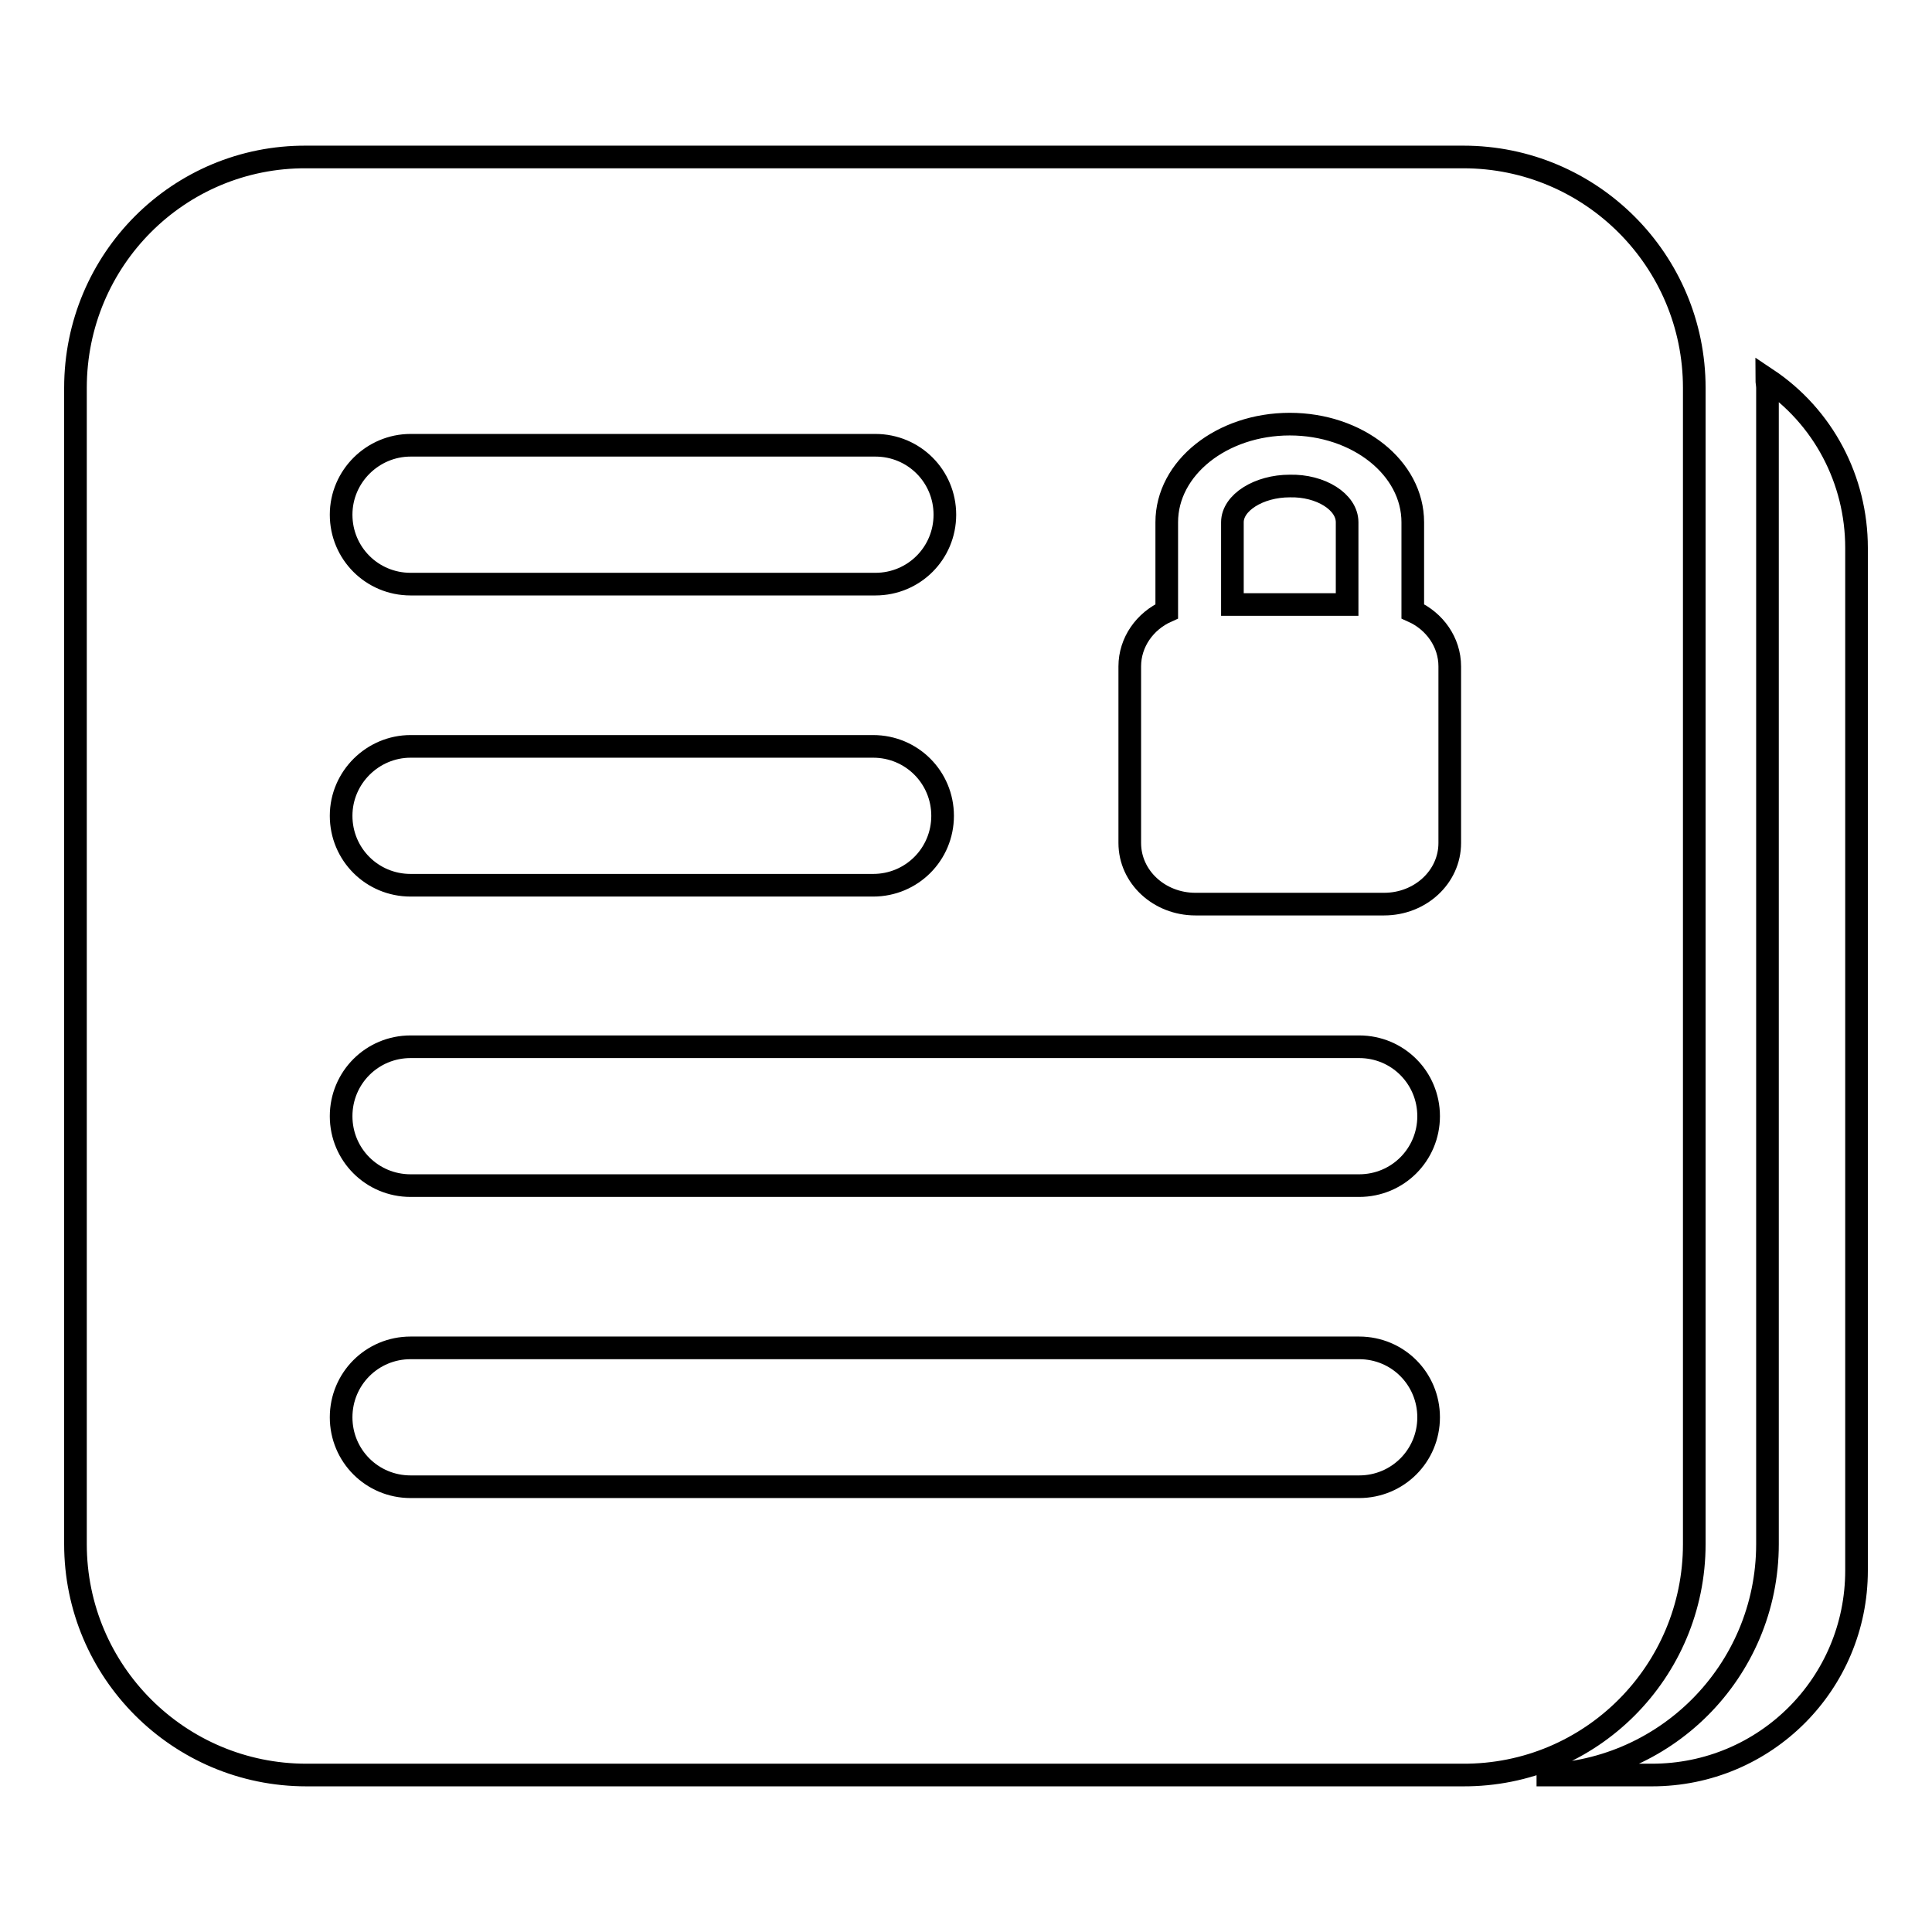 <?xml version="1.0" encoding="utf-8"?>
<!-- Svg Vector Icons : http://www.onlinewebfonts.com/icon -->
<!DOCTYPE svg PUBLIC "-//W3C//DTD SVG 1.1//EN" "http://www.w3.org/Graphics/SVG/1.1/DTD/svg11.dtd">
<svg version="1.1" xmlns="http://www.w3.org/2000/svg" xmlns:xlink="http://www.w3.org/1999/xlink" x="0px" y="0px" viewBox="0 0 256 256" enable-background="new 0 0 256 256" xml:space="preserve">
<g> <path stroke-width="3" fill-opacity="0" stroke="#000000"  d="M224.5,204.6V51.4c0-16.9-13.7-30.6-30.6-30.6l0,0H40.6C23.7,20.7,10,34.4,10,51.4v153.2 c0,16.9,13.7,30.6,30.6,30.6l0,0h153.2C210.8,235.3,224.5,221.5,224.5,204.6L224.5,204.6z M54.4,59H116c5.1,0,9.2,4.1,9.2,9.2 s-4.1,9.2-9.2,9.2H54.4c-5.1,0-9.2-4.1-9.2-9.2S49.4,59,54.4,59z M54.4,98.9h61.3c5.1,0,9.2,4.1,9.2,9.2s-4.1,9.2-9.2,9.2H54.4 c-5.1,0-9.2-4.1-9.2-9.2S49.4,98.9,54.4,98.9z M180.1,197H54.4c-5.1,0-9.2-4.1-9.2-9.2s4.1-9.2,9.2-9.2h125.7 c5.1,0,9.2,4.1,9.2,9.2S185.2,197,180.1,197z M180.1,157.1H54.4c-5.1,0-9.2-4.1-9.2-9.2c0-5.1,4.1-9.2,9.2-9.2h125.7 c5.1,0,9.2,4.1,9.2,9.2C189.3,153,185.2,157.1,180.1,157.1z M192.1,111.7c0,4.5-3.9,8.1-8.7,8.1l-25,0c-4.8,0-8.7-3.6-8.7-8.1V88.3 c0-3.2,2-6,4.9-7.3V69.2c0-7.2,7.3-13,16.3-13c9,0,16.3,5.8,16.3,13V81c2.9,1.3,4.9,4.1,4.9,7.3V111.7L192.1,111.7z M178.5,69.2 v10.9h-15.2V69.2c0-2.6,3.5-4.8,7.6-4.8C175,64.3,178.5,66.5,178.5,69.2z M246,72.6v135.5c0,15-12.1,27.1-27.1,27.1h-15.3 c16.9,0,30.6-13.7,30.6-30.6l0,0V51.4c0-0.4-0.1-0.8-0.1-1.2C241.6,55.2,246,63.6,246,72.6L246,72.6z"/></g>
</svg>